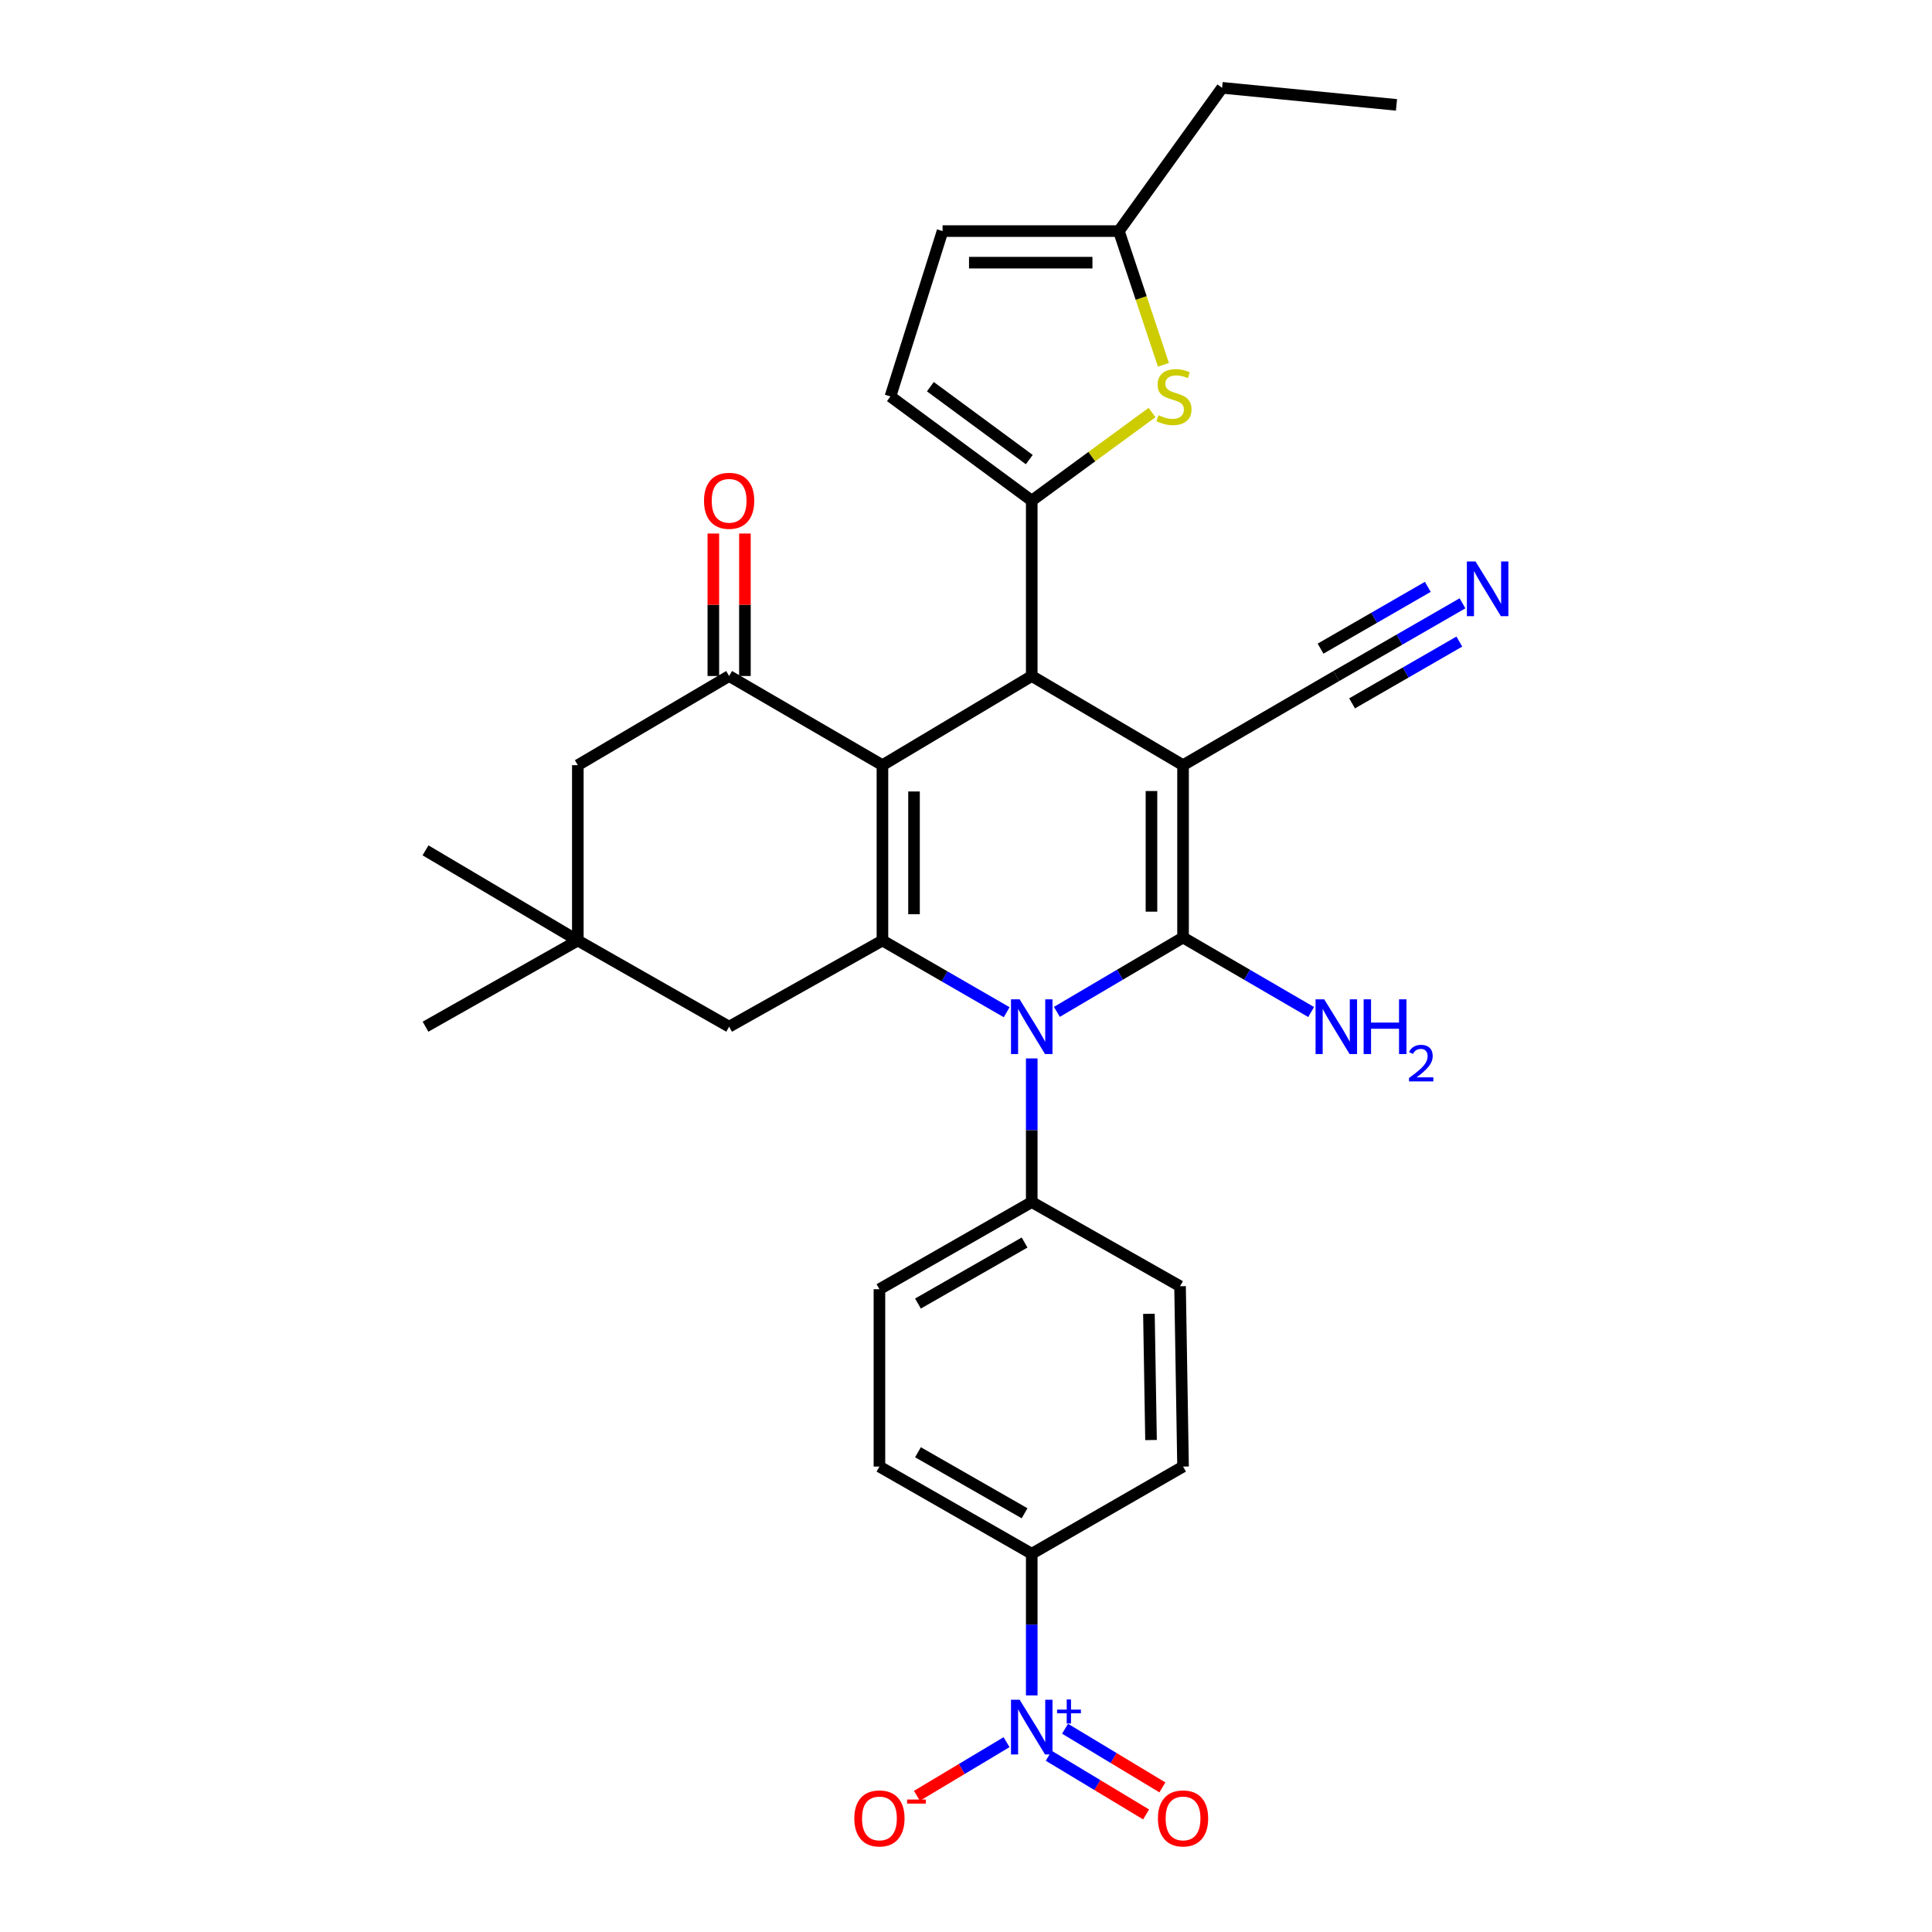 <?xml version='1.0' encoding='iso-8859-1'?>
<svg version='1.1' baseProfile='full'
              xmlns='http://www.w3.org/2000/svg'
                      xmlns:rdkit='http://www.rdkit.org/xml'
                      xmlns:xlink='http://www.w3.org/1999/xlink'
                  xml:space='preserve'
width='1000px' height='1000px' viewBox='0 0 1000 1000'>
<!-- END OF HEADER -->
<rect style='opacity:1.0;fill:#FFFFFF;stroke:none' width='1000' height='1000' x='0' y='0'> </rect>
<path class='bond-1' d='M 612.343,396.054 L 612.343,485.256' style='fill:none;fill-rule:evenodd;stroke:#000000;stroke-width:6px;stroke-linecap:butt;stroke-linejoin:miter;stroke-opacity:1' />
<path class='bond-1' d='M 595.999,409.434 L 595.999,471.876' style='fill:none;fill-rule:evenodd;stroke:#000000;stroke-width:6px;stroke-linecap:butt;stroke-linejoin:miter;stroke-opacity:1' />
<path class='bond-4' d='M 612.343,396.054 L 534.027,349.9' style='fill:none;fill-rule:evenodd;stroke:#000000;stroke-width:6px;stroke-linecap:butt;stroke-linejoin:miter;stroke-opacity:1' />
<path class='bond-9' d='M 612.343,396.054 L 691.675,349.9' style='fill:none;fill-rule:evenodd;stroke:#000000;stroke-width:6px;stroke-linecap:butt;stroke-linejoin:miter;stroke-opacity:1' />
<path class='bond-0' d='M 456.747,396.054 L 534.027,349.9' style='fill:none;fill-rule:evenodd;stroke:#000000;stroke-width:6px;stroke-linecap:butt;stroke-linejoin:miter;stroke-opacity:1' />
<path class='bond-3' d='M 456.747,396.054 L 456.747,486.809' style='fill:none;fill-rule:evenodd;stroke:#000000;stroke-width:6px;stroke-linecap:butt;stroke-linejoin:miter;stroke-opacity:1' />
<path class='bond-3' d='M 473.091,409.667 L 473.091,473.196' style='fill:none;fill-rule:evenodd;stroke:#000000;stroke-width:6px;stroke-linecap:butt;stroke-linejoin:miter;stroke-opacity:1' />
<path class='bond-6' d='M 456.747,396.054 L 377.396,349.9' style='fill:none;fill-rule:evenodd;stroke:#000000;stroke-width:6px;stroke-linecap:butt;stroke-linejoin:miter;stroke-opacity:1' />
<path class='bond-2' d='M 612.343,485.256 L 579.691,504.499' style='fill:none;fill-rule:evenodd;stroke:#000000;stroke-width:6px;stroke-linecap:butt;stroke-linejoin:miter;stroke-opacity:1' />
<path class='bond-2' d='M 579.691,504.499 L 547.04,523.742' style='fill:none;fill-rule:evenodd;stroke:#0000FF;stroke-width:6px;stroke-linecap:butt;stroke-linejoin:miter;stroke-opacity:1' />
<path class='bond-21' d='M 612.343,485.256 L 645.492,504.542' style='fill:none;fill-rule:evenodd;stroke:#000000;stroke-width:6px;stroke-linecap:butt;stroke-linejoin:miter;stroke-opacity:1' />
<path class='bond-21' d='M 645.492,504.542 L 678.641,523.827' style='fill:none;fill-rule:evenodd;stroke:#0000FF;stroke-width:6px;stroke-linecap:butt;stroke-linejoin:miter;stroke-opacity:1' />
<path class='bond-13' d='M 534.027,547.84 L 534.027,585.012' style='fill:none;fill-rule:evenodd;stroke:#0000FF;stroke-width:6px;stroke-linecap:butt;stroke-linejoin:miter;stroke-opacity:1' />
<path class='bond-13' d='M 534.027,585.012 L 534.027,622.184' style='fill:none;fill-rule:evenodd;stroke:#000000;stroke-width:6px;stroke-linecap:butt;stroke-linejoin:miter;stroke-opacity:1' />
<path class='bond-31' d='M 521.057,523.925 L 488.902,505.367' style='fill:none;fill-rule:evenodd;stroke:#0000FF;stroke-width:6px;stroke-linecap:butt;stroke-linejoin:miter;stroke-opacity:1' />
<path class='bond-31' d='M 488.902,505.367 L 456.747,486.809' style='fill:none;fill-rule:evenodd;stroke:#000000;stroke-width:6px;stroke-linecap:butt;stroke-linejoin:miter;stroke-opacity:1' />
<path class='bond-12' d='M 456.747,486.809 L 377.396,531.41' style='fill:none;fill-rule:evenodd;stroke:#000000;stroke-width:6px;stroke-linecap:butt;stroke-linejoin:miter;stroke-opacity:1' />
<path class='bond-5' d='M 534.027,349.9 L 534.027,259.127' style='fill:none;fill-rule:evenodd;stroke:#000000;stroke-width:6px;stroke-linecap:butt;stroke-linejoin:miter;stroke-opacity:1' />
<path class='bond-8' d='M 534.027,259.127 L 565.157,236.328' style='fill:none;fill-rule:evenodd;stroke:#000000;stroke-width:6px;stroke-linecap:butt;stroke-linejoin:miter;stroke-opacity:1' />
<path class='bond-8' d='M 565.157,236.328 L 596.287,213.53' style='fill:none;fill-rule:evenodd;stroke:#CCCC00;stroke-width:6px;stroke-linecap:butt;stroke-linejoin:miter;stroke-opacity:1' />
<path class='bond-10' d='M 534.027,259.127 L 460.887,205.209' style='fill:none;fill-rule:evenodd;stroke:#000000;stroke-width:6px;stroke-linecap:butt;stroke-linejoin:miter;stroke-opacity:1' />
<path class='bond-10' d='M 532.755,237.883 L 481.557,200.141' style='fill:none;fill-rule:evenodd;stroke:#000000;stroke-width:6px;stroke-linecap:butt;stroke-linejoin:miter;stroke-opacity:1' />
<path class='bond-17' d='M 377.396,349.9 L 299.081,396.054' style='fill:none;fill-rule:evenodd;stroke:#000000;stroke-width:6px;stroke-linecap:butt;stroke-linejoin:miter;stroke-opacity:1' />
<path class='bond-22' d='M 385.568,349.9 L 385.568,313.028' style='fill:none;fill-rule:evenodd;stroke:#000000;stroke-width:6px;stroke-linecap:butt;stroke-linejoin:miter;stroke-opacity:1' />
<path class='bond-22' d='M 385.568,313.028 L 385.568,276.156' style='fill:none;fill-rule:evenodd;stroke:#FF0000;stroke-width:6px;stroke-linecap:butt;stroke-linejoin:miter;stroke-opacity:1' />
<path class='bond-22' d='M 369.224,349.9 L 369.224,313.028' style='fill:none;fill-rule:evenodd;stroke:#000000;stroke-width:6px;stroke-linecap:butt;stroke-linejoin:miter;stroke-opacity:1' />
<path class='bond-22' d='M 369.224,313.028 L 369.224,276.156' style='fill:none;fill-rule:evenodd;stroke:#FF0000;stroke-width:6px;stroke-linecap:butt;stroke-linejoin:miter;stroke-opacity:1' />
<path class='bond-7' d='M 534.027,877.538 L 534.027,840.88' style='fill:none;fill-rule:evenodd;stroke:#0000FF;stroke-width:6px;stroke-linecap:butt;stroke-linejoin:miter;stroke-opacity:1' />
<path class='bond-7' d='M 534.027,840.88 L 534.027,804.221' style='fill:none;fill-rule:evenodd;stroke:#000000;stroke-width:6px;stroke-linecap:butt;stroke-linejoin:miter;stroke-opacity:1' />
<path class='bond-19' d='M 520.99,901.745 L 497.794,915.63' style='fill:none;fill-rule:evenodd;stroke:#0000FF;stroke-width:6px;stroke-linecap:butt;stroke-linejoin:miter;stroke-opacity:1' />
<path class='bond-19' d='M 497.794,915.63 L 474.597,929.515' style='fill:none;fill-rule:evenodd;stroke:#FF0000;stroke-width:6px;stroke-linecap:butt;stroke-linejoin:miter;stroke-opacity:1' />
<path class='bond-20' d='M 542.836,908.789 L 568.028,923.969' style='fill:none;fill-rule:evenodd;stroke:#0000FF;stroke-width:6px;stroke-linecap:butt;stroke-linejoin:miter;stroke-opacity:1' />
<path class='bond-20' d='M 568.028,923.969 L 593.22,939.148' style='fill:none;fill-rule:evenodd;stroke:#FF0000;stroke-width:6px;stroke-linecap:butt;stroke-linejoin:miter;stroke-opacity:1' />
<path class='bond-20' d='M 551.271,894.79 L 576.463,909.97' style='fill:none;fill-rule:evenodd;stroke:#0000FF;stroke-width:6px;stroke-linecap:butt;stroke-linejoin:miter;stroke-opacity:1' />
<path class='bond-20' d='M 576.463,909.97 L 601.655,925.149' style='fill:none;fill-rule:evenodd;stroke:#FF0000;stroke-width:6px;stroke-linecap:butt;stroke-linejoin:miter;stroke-opacity:1' />
<path class='bond-14' d='M 602.192,188.834 L 590.66,154.222' style='fill:none;fill-rule:evenodd;stroke:#CCCC00;stroke-width:6px;stroke-linecap:butt;stroke-linejoin:miter;stroke-opacity:1' />
<path class='bond-14' d='M 590.66,154.222 L 579.128,119.611' style='fill:none;fill-rule:evenodd;stroke:#000000;stroke-width:6px;stroke-linecap:butt;stroke-linejoin:miter;stroke-opacity:1' />
<path class='bond-11' d='M 691.675,349.9 L 724.333,331.085' style='fill:none;fill-rule:evenodd;stroke:#000000;stroke-width:6px;stroke-linecap:butt;stroke-linejoin:miter;stroke-opacity:1' />
<path class='bond-11' d='M 724.333,331.085 L 756.991,312.27' style='fill:none;fill-rule:evenodd;stroke:#0000FF;stroke-width:6px;stroke-linecap:butt;stroke-linejoin:miter;stroke-opacity:1' />
<path class='bond-11' d='M 699.834,364.062 L 727.594,348.069' style='fill:none;fill-rule:evenodd;stroke:#000000;stroke-width:6px;stroke-linecap:butt;stroke-linejoin:miter;stroke-opacity:1' />
<path class='bond-11' d='M 727.594,348.069 L 755.353,332.077' style='fill:none;fill-rule:evenodd;stroke:#0000FF;stroke-width:6px;stroke-linecap:butt;stroke-linejoin:miter;stroke-opacity:1' />
<path class='bond-11' d='M 683.516,335.738 L 711.276,319.745' style='fill:none;fill-rule:evenodd;stroke:#000000;stroke-width:6px;stroke-linecap:butt;stroke-linejoin:miter;stroke-opacity:1' />
<path class='bond-11' d='M 711.276,319.745 L 739.035,303.753' style='fill:none;fill-rule:evenodd;stroke:#0000FF;stroke-width:6px;stroke-linecap:butt;stroke-linejoin:miter;stroke-opacity:1' />
<path class='bond-18' d='M 460.887,205.209 L 487.873,119.611' style='fill:none;fill-rule:evenodd;stroke:#000000;stroke-width:6px;stroke-linecap:butt;stroke-linejoin:miter;stroke-opacity:1' />
<path class='bond-33' d='M 377.396,531.41 L 299.081,486.809' style='fill:none;fill-rule:evenodd;stroke:#000000;stroke-width:6px;stroke-linecap:butt;stroke-linejoin:miter;stroke-opacity:1' />
<path class='bond-23' d='M 534.027,622.184 L 610.79,665.75' style='fill:none;fill-rule:evenodd;stroke:#000000;stroke-width:6px;stroke-linecap:butt;stroke-linejoin:miter;stroke-opacity:1' />
<path class='bond-24' d='M 534.027,622.184 L 455.194,667.294' style='fill:none;fill-rule:evenodd;stroke:#000000;stroke-width:6px;stroke-linecap:butt;stroke-linejoin:miter;stroke-opacity:1' />
<path class='bond-24' d='M 530.32,643.136 L 475.137,674.713' style='fill:none;fill-rule:evenodd;stroke:#000000;stroke-width:6px;stroke-linecap:butt;stroke-linejoin:miter;stroke-opacity:1' />
<path class='bond-29' d='M 579.128,119.611 L 632.564,45.455' style='fill:none;fill-rule:evenodd;stroke:#000000;stroke-width:6px;stroke-linecap:butt;stroke-linejoin:miter;stroke-opacity:1' />
<path class='bond-32' d='M 579.128,119.611 L 487.873,119.611' style='fill:none;fill-rule:evenodd;stroke:#000000;stroke-width:6px;stroke-linecap:butt;stroke-linejoin:miter;stroke-opacity:1' />
<path class='bond-32' d='M 565.44,135.956 L 501.562,135.956' style='fill:none;fill-rule:evenodd;stroke:#000000;stroke-width:6px;stroke-linecap:butt;stroke-linejoin:miter;stroke-opacity:1' />
<path class='bond-15' d='M 299.081,486.809 L 299.081,396.054' style='fill:none;fill-rule:evenodd;stroke:#000000;stroke-width:6px;stroke-linecap:butt;stroke-linejoin:miter;stroke-opacity:1' />
<path class='bond-27' d='M 299.081,486.809 L 220.248,440.138' style='fill:none;fill-rule:evenodd;stroke:#000000;stroke-width:6px;stroke-linecap:butt;stroke-linejoin:miter;stroke-opacity:1' />
<path class='bond-28' d='M 299.081,486.809 L 220.248,531.41' style='fill:none;fill-rule:evenodd;stroke:#000000;stroke-width:6px;stroke-linecap:butt;stroke-linejoin:miter;stroke-opacity:1' />
<path class='bond-16' d='M 534.027,804.221 L 455.194,759.093' style='fill:none;fill-rule:evenodd;stroke:#000000;stroke-width:6px;stroke-linecap:butt;stroke-linejoin:miter;stroke-opacity:1' />
<path class='bond-16' d='M 530.322,783.267 L 475.139,751.678' style='fill:none;fill-rule:evenodd;stroke:#000000;stroke-width:6px;stroke-linecap:butt;stroke-linejoin:miter;stroke-opacity:1' />
<path class='bond-34' d='M 534.027,804.221 L 612.343,759.093' style='fill:none;fill-rule:evenodd;stroke:#000000;stroke-width:6px;stroke-linecap:butt;stroke-linejoin:miter;stroke-opacity:1' />
<path class='bond-26' d='M 610.79,665.75 L 612.343,759.093' style='fill:none;fill-rule:evenodd;stroke:#000000;stroke-width:6px;stroke-linecap:butt;stroke-linejoin:miter;stroke-opacity:1' />
<path class='bond-26' d='M 594.681,680.023 L 595.768,745.363' style='fill:none;fill-rule:evenodd;stroke:#000000;stroke-width:6px;stroke-linecap:butt;stroke-linejoin:miter;stroke-opacity:1' />
<path class='bond-25' d='M 455.194,667.294 L 455.194,759.093' style='fill:none;fill-rule:evenodd;stroke:#000000;stroke-width:6px;stroke-linecap:butt;stroke-linejoin:miter;stroke-opacity:1' />
<path class='bond-30' d='M 632.564,45.455 L 722.82,54.289' style='fill:none;fill-rule:evenodd;stroke:#000000;stroke-width:6px;stroke-linecap:butt;stroke-linejoin:miter;stroke-opacity:1' />
<path  class='atom-3' d='M 527.767 517.25
L 537.047 532.25
Q 537.967 533.73, 539.447 536.41
Q 540.927 539.09, 541.007 539.25
L 541.007 517.25
L 544.767 517.25
L 544.767 545.57
L 540.887 545.57
L 530.927 529.17
Q 529.767 527.25, 528.527 525.05
Q 527.327 522.85, 526.967 522.17
L 526.967 545.57
L 523.287 545.57
L 523.287 517.25
L 527.767 517.25
' fill='#0000FF'/>
<path  class='atom-8' d='M 527.767 879.781
L 537.047 894.781
Q 537.967 896.261, 539.447 898.941
Q 540.927 901.621, 541.007 901.781
L 541.007 879.781
L 544.767 879.781
L 544.767 908.101
L 540.887 908.101
L 530.927 891.701
Q 529.767 889.781, 528.527 887.581
Q 527.327 885.381, 526.967 884.701
L 526.967 908.101
L 523.287 908.101
L 523.287 879.781
L 527.767 879.781
' fill='#0000FF'/>
<path  class='atom-8' d='M 547.143 884.886
L 552.133 884.886
L 552.133 879.632
L 554.351 879.632
L 554.351 884.886
L 559.472 884.886
L 559.472 886.787
L 554.351 886.787
L 554.351 892.067
L 552.133 892.067
L 552.133 886.787
L 547.143 886.787
L 547.143 884.886
' fill='#0000FF'/>
<path  class='atom-9' d='M 599.648 214.929
Q 599.968 215.049, 601.288 215.609
Q 602.608 216.169, 604.048 216.529
Q 605.528 216.849, 606.968 216.849
Q 609.648 216.849, 611.208 215.569
Q 612.768 214.249, 612.768 211.969
Q 612.768 210.409, 611.968 209.449
Q 611.208 208.489, 610.008 207.969
Q 608.808 207.449, 606.808 206.849
Q 604.288 206.089, 602.768 205.369
Q 601.288 204.649, 600.208 203.129
Q 599.168 201.609, 599.168 199.049
Q 599.168 195.489, 601.568 193.289
Q 604.008 191.089, 608.808 191.089
Q 612.088 191.089, 615.808 192.649
L 614.888 195.729
Q 611.488 194.329, 608.928 194.329
Q 606.168 194.329, 604.648 195.489
Q 603.128 196.609, 603.168 198.569
Q 603.168 200.089, 603.928 201.009
Q 604.728 201.929, 605.848 202.449
Q 607.008 202.969, 608.928 203.569
Q 611.488 204.369, 613.008 205.169
Q 614.528 205.969, 615.608 207.609
Q 616.728 209.209, 616.728 211.969
Q 616.728 215.889, 614.088 218.009
Q 611.488 220.089, 607.128 220.089
Q 604.608 220.089, 602.688 219.529
Q 600.808 219.009, 598.568 218.089
L 599.648 214.929
' fill='#CCCC00'/>
<path  class='atom-12' d='M 763.731 290.621
L 773.011 305.621
Q 773.931 307.101, 775.411 309.781
Q 776.891 312.461, 776.971 312.621
L 776.971 290.621
L 780.731 290.621
L 780.731 318.941
L 776.851 318.941
L 766.891 302.541
Q 765.731 300.621, 764.491 298.421
Q 763.291 296.221, 762.931 295.541
L 762.931 318.941
L 759.251 318.941
L 759.251 290.621
L 763.731 290.621
' fill='#0000FF'/>
<path  class='atom-20' d='M 442.194 941.21
Q 442.194 934.41, 445.554 930.61
Q 448.914 926.81, 455.194 926.81
Q 461.474 926.81, 464.834 930.61
Q 468.194 934.41, 468.194 941.21
Q 468.194 948.09, 464.794 952.01
Q 461.394 955.89, 455.194 955.89
Q 448.954 955.89, 445.554 952.01
Q 442.194 948.13, 442.194 941.21
M 455.194 952.69
Q 459.514 952.69, 461.834 949.81
Q 464.194 946.89, 464.194 941.21
Q 464.194 935.65, 461.834 932.85
Q 459.514 930.01, 455.194 930.01
Q 450.874 930.01, 448.514 932.81
Q 446.194 935.61, 446.194 941.21
Q 446.194 946.93, 448.514 949.81
Q 450.874 952.69, 455.194 952.69
' fill='#FF0000'/>
<path  class='atom-20' d='M 469.514 931.433
L 479.203 931.433
L 479.203 933.545
L 469.514 933.545
L 469.514 931.433
' fill='#FF0000'/>
<path  class='atom-21' d='M 599.343 941.21
Q 599.343 934.41, 602.703 930.61
Q 606.063 926.81, 612.343 926.81
Q 618.623 926.81, 621.983 930.61
Q 625.343 934.41, 625.343 941.21
Q 625.343 948.09, 621.943 952.01
Q 618.543 955.89, 612.343 955.89
Q 606.103 955.89, 602.703 952.01
Q 599.343 948.13, 599.343 941.21
M 612.343 952.69
Q 616.663 952.69, 618.983 949.81
Q 621.343 946.89, 621.343 941.21
Q 621.343 935.65, 618.983 932.85
Q 616.663 930.01, 612.343 930.01
Q 608.023 930.01, 605.663 932.81
Q 603.343 935.61, 603.343 941.21
Q 603.343 946.93, 605.663 949.81
Q 608.023 952.69, 612.343 952.69
' fill='#FF0000'/>
<path  class='atom-22' d='M 685.415 517.25
L 694.695 532.25
Q 695.615 533.73, 697.095 536.41
Q 698.575 539.09, 698.655 539.25
L 698.655 517.25
L 702.415 517.25
L 702.415 545.57
L 698.535 545.57
L 688.575 529.17
Q 687.415 527.25, 686.175 525.05
Q 684.975 522.85, 684.615 522.17
L 684.615 545.57
L 680.935 545.57
L 680.935 517.25
L 685.415 517.25
' fill='#0000FF'/>
<path  class='atom-22' d='M 705.815 517.25
L 709.655 517.25
L 709.655 529.29
L 724.135 529.29
L 724.135 517.25
L 727.975 517.25
L 727.975 545.57
L 724.135 545.57
L 724.135 532.49
L 709.655 532.49
L 709.655 545.57
L 705.815 545.57
L 705.815 517.25
' fill='#0000FF'/>
<path  class='atom-22' d='M 729.348 544.577
Q 730.035 542.808, 731.671 541.831
Q 733.308 540.828, 735.579 540.828
Q 738.403 540.828, 739.987 542.359
Q 741.571 543.89, 741.571 546.61
Q 741.571 549.382, 739.512 551.969
Q 737.479 554.556, 733.255 557.618
L 741.888 557.618
L 741.888 559.73
L 729.295 559.73
L 729.295 557.962
Q 732.78 555.48, 734.839 553.632
Q 736.925 551.784, 737.928 550.121
Q 738.931 548.458, 738.931 546.742
Q 738.931 544.946, 738.034 543.943
Q 737.136 542.94, 735.579 542.94
Q 734.074 542.94, 733.071 543.547
Q 732.067 544.154, 731.355 545.501
L 729.348 544.577
' fill='#0000FF'/>
<path  class='atom-23' d='M 364.396 259.207
Q 364.396 252.407, 367.756 248.607
Q 371.116 244.807, 377.396 244.807
Q 383.676 244.807, 387.036 248.607
Q 390.396 252.407, 390.396 259.207
Q 390.396 266.087, 386.996 270.007
Q 383.596 273.887, 377.396 273.887
Q 371.156 273.887, 367.756 270.007
Q 364.396 266.127, 364.396 259.207
M 377.396 270.687
Q 381.716 270.687, 384.036 267.807
Q 386.396 264.887, 386.396 259.207
Q 386.396 253.647, 384.036 250.847
Q 381.716 248.007, 377.396 248.007
Q 373.076 248.007, 370.716 250.807
Q 368.396 253.607, 368.396 259.207
Q 368.396 264.927, 370.716 267.807
Q 373.076 270.687, 377.396 270.687
' fill='#FF0000'/>
</svg>
